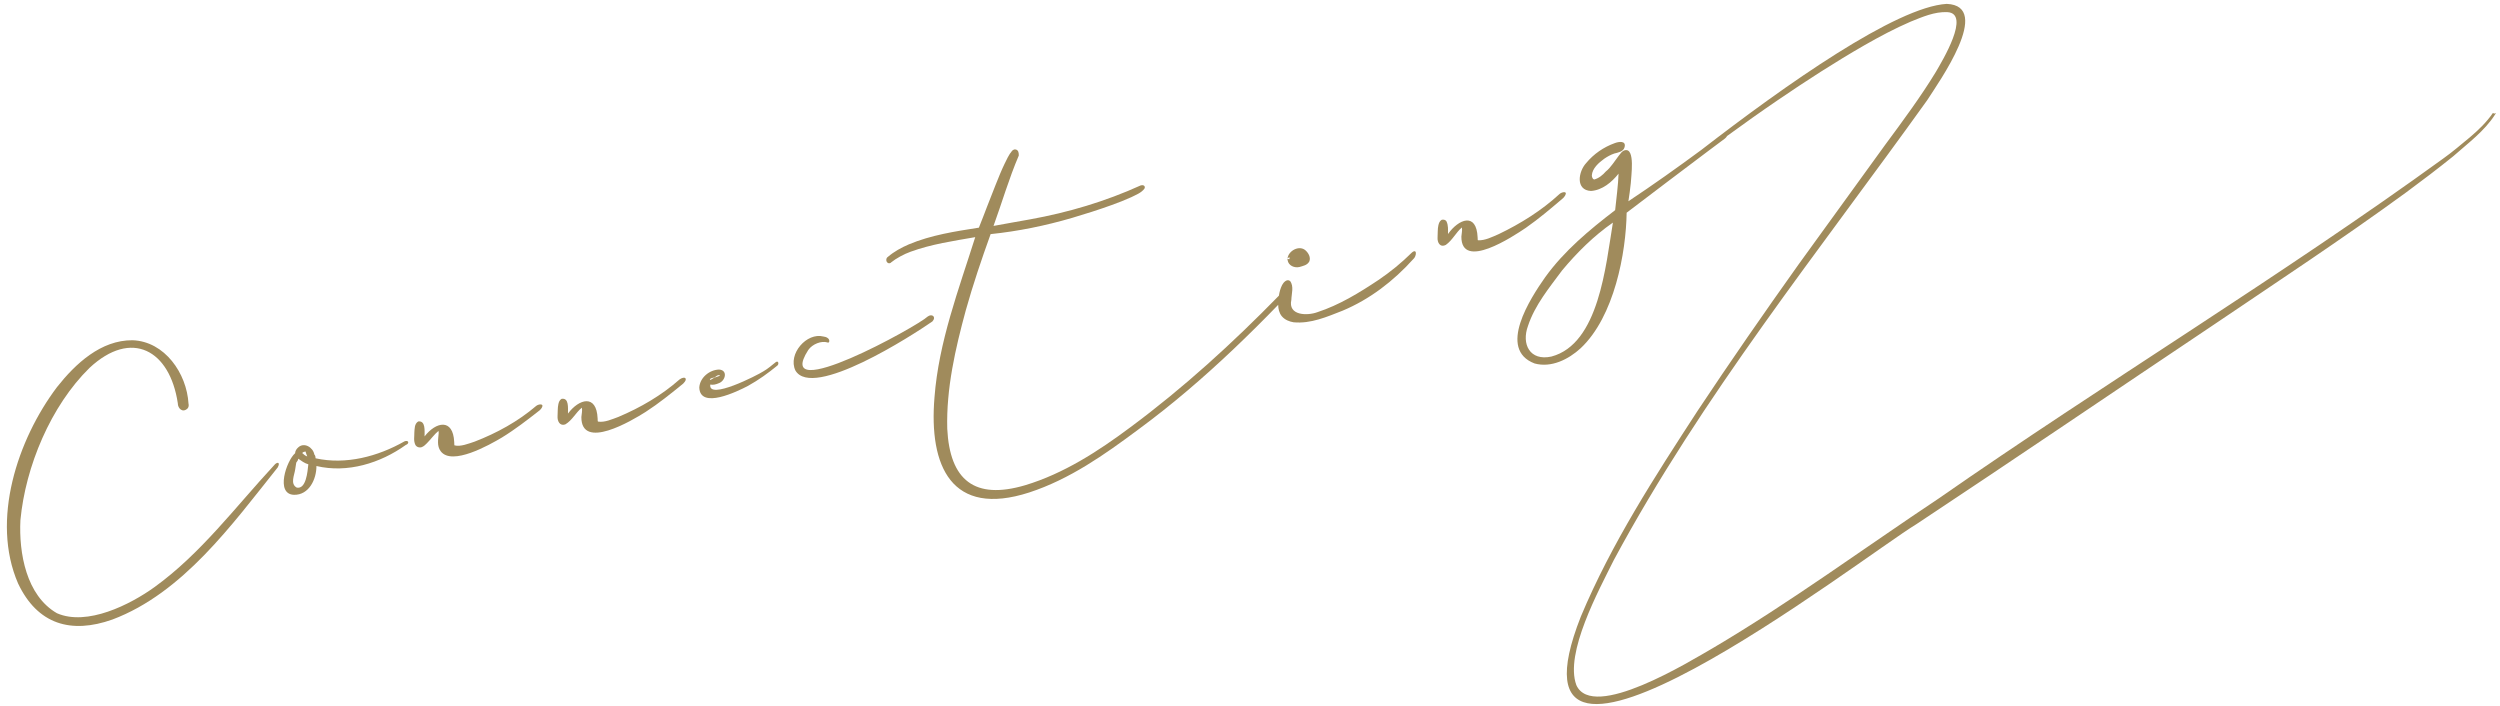 <?xml version="1.0" encoding="UTF-8"?><svg id="_レイヤー_2" xmlns="http://www.w3.org/2000/svg" viewBox="0 0 694 196"><defs><style>.cls-1{fill:#a08b5c;}.cls-1,.cls-2{stroke-width:0px;}.cls-2{fill:none;}</style></defs><g id="_レイヤー_1-2"><path class="cls-1" d="m76.08,129.165c-10.706,11.55-20.285,24.469-33.138,33.776-6.818,4.93-18.801,10.931-27.125,7.294-8.542-4.909-10.605-16.734-10.149-25.848,1.41-14.896,8.421-31.687,19.163-42.244,11.724-10.941,22.331-4.906,24.527,9.797-.018,1.417,1.346,2.814,2.744,1.413.324-.391.322-.912.224-1.32-.478-8.345-6.581-17.271-15.531-17.583-8.801-.066-15.858,6.533-20.975,13.012-10.975,14.567-18.411,36.956-10.802,54.506,5.389,11.373,14.701,14.091,26.191,10.01,19.581-7.369,33.237-26.404,45.881-42.22.85-1.542-.198-1.626-1.011-.595Z"/><path class="cls-1" d="m257.524,87.87c-2.78,2.697-43.239,25.03-33.149,9.283,1.163-1.664,3.656-2.61,5.312-2.096.177.158.476-.009.504-.211.202-.906-.899-1.364-1.599-1.426-4.654-1.224-9.936,4.853-7.79,9.424,4.747,8.117,32.434-9.719,38.025-13.609,1.17-1.216-.066-2.28-1.304-1.365Z"/><path class="cls-1" d="m215.381,100.51c-1.157.905-2.228,1.874-3.512,2.6-1.59,1.036-15.371,8.096-14.691,3.643.789.173,1.615-.05,2.344-.368,1.855-.629,2.628-3.636.084-3.8-2.647.076-5.288,2.224-5.484,4.949.163,6.243,10.67,1.083,13.531-.417,2.941-1.631,5.66-3.586,8.232-5.716.374-.461.183-1.339-.502-.891Zm-18.299,4.834c.242-.578,1.097-.346,1.51-.729.233-.154.471-.386.755-.447.261-.091.641.099.492.201-.008-.105-.292.068-.538.141l-.801.262c-.412.122-.781.454-1.174.646-.132.046-.308.065-.245-.074Z"/><path class="cls-1" d="m391.813,70.234c-2.82,2.78-5.899,5.292-9.177,7.508-5.315,3.543-10.835,6.925-16.925,8.918-2.866,1.054-8.203.953-7.234-3.415.04-1.69.769-3.741-.343-5.226-.864-.714-1.86.383-2.217,1.099-.477.931-.738,1.936-.893,2.96-12.858,13.172-26.488,25.602-41.281,36.565-8.894,6.638-18.482,12.838-29.163,16.056-13.99,4.13-20.915-1.35-21.622-15.684-.296-11.158,2.243-22.208,5.159-32.925,1.993-7.123,4.377-14.134,6.879-21.1,7.651-.791,15.219-2.341,22.598-4.499,3.713-1.094,7.402-2.269,11.045-3.585,1.82-.662,3.629-1.356,5.396-2.162,1.293-.67,2.796-1.174,3.683-2.413.152-.27.098-.691-.209-.832-.299-.141-.586-.103-.848-.032-9.778,4.443-20.147,7.526-30.71,9.428-3.378.62-6.77,1.18-10.151,1.822,2.365-6.516,4.288-13.179,7.011-19.523.034-.616-.045-1.549-.882-1.708-.39-.086-.794.183-.986.397-.907,1.061-1.464,2.348-2.064,3.567-1.628,3.361-3.473,8.466-4.888,11.956-.747,1.936-1.475,3.885-2.254,5.794-6.561,1.027-13.26,2.04-19.439,4.636-2.079.899-4.11,1.996-5.862,3.506-.481.269-.608,1.297.062,1.658.235.169.743.084.896-.17,1.261-1.03,3.522-2.291,5.406-2.956,5.764-2.102,11.883-2.987,17.925-4.04-4.592,14.571-10.14,29.081-11.31,44.463-1.604,19.119,4.72,33.391,26.297,26.415,11.215-3.658,20.922-10.5,30.268-17.467,9.405-6.912,18.269-14.546,26.722-22.586,4.025-3.834,8.186-7.952,12.119-12.036.022,1.092.26,2.253,1.01,3.171.841.995,2.092,1.489,3.285,1.678,4.806.442,9.261-1.534,13.602-3.23,7.54-3.157,14.125-8.225,19.568-14.271.994-.757,1.192-3.282-.473-1.74Z"/><path class="cls-1" d="m357.407,72.037c.002.018-.001.032.003.051.004-.001.005.002.008.004.002.028.011.052.015.08.001.006.002.011.003.017.214,1.571,1.913,2.253,3.285,1.932,1.012-.312,2.198-.487,2.76-1.578.436-1.118-.265-2.321-1.073-3.046-1.721-1.531-4.746.087-4.991,2.246-.007.093-.015.172-.011.259l-.005-0c.001.013.006.024.007.037Zm.031-.244c.068-.023-.093-.141.428-.332.057.009.099.021.145.033-.058.218-.074.381-.079.456-.262-.024-.523-.049-.523-.049-.001-.026.025-.084.029-.109Z"/><path class="cls-1" d="m148.835,112.688c-5.027,4.299-10.932,7.54-17.08,9.909-1.662.543-3.922,1.479-5.574,1.04-.089.044-.053-.546-.092-.939-.31-6.656-5.089-5.632-8.227-1.551-.015-1.576.319-4.419-1.764-4.153-1.088.68-.984,2.042-1.078,3.126.035,1.061-.273,2.165.273,3.346.309.622,1.104.888,1.775.663.658-.262,1.007-.676,1.417-1.061,1.08-1.08,2.157-2.582,3.233-3.444.047.139.065.389.062.625-.123,1.661-.555,3.522.552,5.003,3.095,4.175,13.558-1.753,16.977-3.784,3.71-2.266,7.132-4.93,10.531-7.592.198-.202.393-.41.545-.657.774-1.312-.947-1.052-1.549-.531Z"/><path class="cls-1" d="m188.643,105.334c-4.995,4.417-10.867,7.829-16.994,10.409-1.758.64-3.819,1.592-5.642,1.289-.128-.031-.083-.758-.107-.875-.299-6.827-5.156-5.47-8.229-1.353-.012-1.568.312-4.424-1.768-4.086-.594.328-.784.961-.904,1.495-.226.966-.15,2.313-.22,3.3-.094,1.301.565,2.878,2.185,2.277,1.91-1.136,2.901-3.296,4.567-4.62.16.797-.069,1.759-.142,2.598-.056,9.367,14.003,1.021,17.812-1.402,3.681-2.373,7.075-5.127,10.449-7.874.288-.312.607-.639.718-1.068.1-1.01-1.276-.45-1.724-.09Z"/><path class="cls-1" d="m433.94,54.973c.193-.212.385-.428.534-.68.787-1.397-.958-.992-1.543-.443-4.979,4.586-10.807,8.229-16.895,11.146-1.786.768-3.791,1.803-5.714,1.706-.088-.049-.087-.02-.106-.14l-.026-.644c-.307-7.124-5.303-5.089-8.225-.955-.001-1.169.113-2.377-.406-3.468-.234-.484-.882-.613-1.352-.475-.586.346-.793.988-.915,1.54-.231.979-.154,2.343-.225,3.345-.101,1.396.669,2.899,2.301,2.072,1.825-1.281,2.811-3.454,4.457-4.839.139.779-.08,1.73-.148,2.543-.036,9.481,14.314-.008,17.901-2.439,3.642-2.531,7.004-5.411,10.363-8.269Z"/><path class="cls-1" d="m112.259,122.536c-7.369,4.188-16.257,6.543-24.644,4.692-.014-.379-.08-.787-.357-1.065-.36-2.004-2.861-3.488-4.486-1.948-.455.396-.83.955-.855,1.602-2.389,2.071-5.554,11.376-.302,11.544,4.146.091,6.251-4.328,6.227-7.995,8.62,2.041,17.749-.795,24.796-5.838,1.147-.403.77-1.497-.378-.993Zm-28.435,3.166c-0-0-.001-0-.001-.001-.019-.033-.009-.027.001.001Zm.078.072c.187-.275.467-.361.91-.445.132.538.302.872.457,1.325.008.016.018.035.026.05-.539-.15-.993-.56-1.394-.93Zm-1.663,2.66c.08-.091.371-.5.406-.593.079-.159.126-.331.157-.505.867.609,1.75,1.269,2.792,1.555-.227,2.118-.611,6.944-3.208,6.474-1.897-1.036-.66-3.433-.441-5.06,0,0,.285-1.805.295-1.87Z"/><path class="cls-1" d="m692.654,31.459c-.033.018-.077.053-.14.079l-.502-.154c-1.746,2.559-4.011,4.729-6.387,6.741-2.263,1.868-4.949,4.166-7.33,5.846-45.097,32.7-94.335,62.524-140.122,94.413-20.478,13.629-41.449,29.006-62.586,41.466-6.504,3.749-33.458,20.401-37.989,10.342-3.299-8.858,6.21-26.298,10.385-34.696,24.449-45.477,57.022-85.807,86.992-127.66,3.171-4.954,18.366-26.219,5.437-26.758-14.009.817-44.691,22.411-68.135,40.547-6.629,4.894-13.461,9.745-20.234,14.242.265-1.675.491-3.351.668-5.038.045-1.678,1.328-9.904-1.688-9.111-.775.204-1.201.965-1.649,1.5l-1.698,2.317c-.584.766-1.185,1.522-1.892,2.061-.834.97-1.996,1.932-3.259,2.239-.41-.116-.617-.663-.63-1.138.109-1.959,1.931-3.545,3.468-4.652.854-.585,1.777-1.085,2.74-1.421,1.049-.285,2.504-.476,2.863-1.722.556-1.948-1.625-1.591-2.72-1.169-3.066,1.101-5.842,3.009-7.919,5.524-2.188,2.356-3.039,7.554,1.341,7.754,3.137-.227,5.749-2.418,7.644-4.806-.091,3.047-.639,7.143-.944,10.129-7.118,5.452-14.15,11.283-19.451,18.657-4.052,5.771-13.315,19.956-2.912,23.906,4.651,1.275,9.422-1.148,12.778-4.223,9.378-8.793,12.612-26.566,12.774-37.629,5.189-3.922,17.505-13.316,22.551-17.057.635-.469,4.177-3.127,4.717-3.525.19-.136.472-.429.617-.717,4.651-3.386,9.313-6.708,13.981-9.884,7.897-5.389,15.929-10.586,24.217-15.346,4.149-2.363,8.369-4.618,12.746-6.504,3.24-1.303,6.656-2.806,10.187-2.646,6.584.345-1.386,13.52-3.185,16.604-4.084,6.738-9.333,13.834-14.041,20.198-6.932,9.551-17.119,23.685-24.086,33.266-9.489,13.325-18.943,26.946-27.984,40.572-11.945,18.353-23.942,36.862-32.431,57.142-25.012,63.463,77.914-16.397,93.124-25.626,25.214-16.68,56.598-38.007,81.857-54.9,18.145-12.272,36.448-24.312,54.146-37.232,4.413-3.25,8.768-6.565,13.043-10.011,4.091-3.625,8.674-6.964,11.649-11.634l.221-.406-.234.122Zm-244.912,30.334c-1.98,11.838-3.86,33.695-17.074,37.185-5.957,1.309-8.395-3.417-6.479-8.56,1.9-5.745,5.915-10.57,9.436-15.339,4.117-4.938,8.817-9.621,14.117-13.286Z"/><rect class="cls-2" width="694" height="196"/></g></svg>